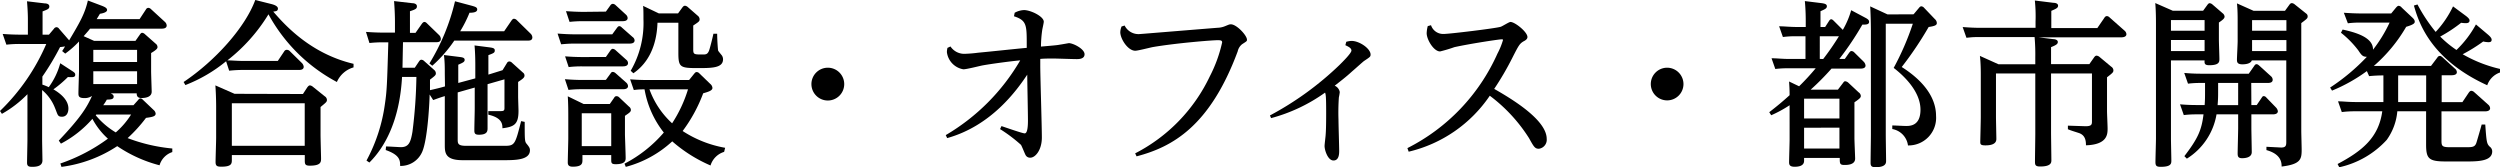 <svg xmlns="http://www.w3.org/2000/svg" viewBox="0 0 391.75 26.21"><title>sekou_3</title><g id="レイヤー_2" data-name="レイヤー 2"><g id="レイヤー_1-2" data-name="レイヤー 1"><path d="M11.42,11.2c.2.14.37.25.37.5,0,.42-.37.42-1.15.37A17.88,17.88,0,0,1,8.37,14c2.05,1.2,2.35,2.35,2.35,3s-.28,1.29-1,1.29S9.07,18,8.6,16.88a6.91,6.91,0,0,0-2-2.77V21.9c0,.5.05,2.8.05,3.24,0,1-1.15,1-1.65,1s-.76-.11-.76-.64.06-3.05.06-3.56V14.76a17.52,17.52,0,0,1-4,3.08L0,17.39A32.3,32.3,0,0,0,7.25,6.89H3.11A17.84,17.84,0,0,0,1,7L.42,5.32c.81.06,1.71.11,2.83.11H4.37V3c0-1.12-.11-2.5-.14-2.8L7,.53c.28,0,.73.09.73.48s-.28.47-1.06.78V5.43h1l.78-.92a.52.52,0,0,1,.42-.25.53.53,0,0,1,.39.25l1.46,1.68a.73.73,0,0,1,.11.14c1.65-2.77,2.46-4.15,2.94-6.25L16,.92c.58.23.78.4.78.65s-.36.47-1.12.59L15.15,3h6.72l1-1.52a.44.44,0,0,1,.37-.25.64.64,0,0,1,.42.2l2.18,2a.82.82,0,0,1,.28.56c0,.5-.59.5-.84.5H14.11c-.25.34-.39.48-1,1.18l1.63.73h6.49l.7-1c.09-.12.2-.26.34-.26a.69.69,0,0,1,.42.2l1.71,1.51a.66.66,0,0,1,.28.51c0,.16,0,.36-1,.95v2.83c0,.5.09,3,.09,3.22,0,.84-.93,1-1.6,1s-.75-.39-.75-.73H17.36c.22.12.45.23.45.51,0,.45-.48.45-1.07.47a7,7,0,0,1-.56.87h4.74l.7-.78c.11-.14.22-.28.39-.28s.28.11.45.28l1.62,1.54a.86.86,0,0,1,.31.56c0,.42-.45.53-1.51.67A22.91,22.91,0,0,1,20,21.64a26.44,26.44,0,0,0,7,1.63v.56A3.09,3.09,0,0,0,25,25.9a21.3,21.3,0,0,1-6.63-3,20.67,20.67,0,0,1-8.74,3.25l-.17-.53a27.73,27.73,0,0,0,7.45-3.89,11.33,11.33,0,0,1-2.43-3.11,17.1,17.1,0,0,1-4.93,3.89l-.34-.48c3.59-3.78,4.43-5.29,5.21-7a2,2,0,0,1-1.2.34c-.93,0-.93-.37-.93-.79s.09-3.3.09-3.36V8.2c0-.39,0-.67,0-1.7a14.49,14.49,0,0,1-2.16,1.9L9.74,8a8.51,8.51,0,0,0,.45-.73c-.25.05-.53.08-.78.11A40.12,40.12,0,0,1,6.64,12v1.26a7.77,7.77,0,0,1,1,.4A11.35,11.35,0,0,0,9.44,9.91Zm3.2-3.39V9.72h6.86V7.81Zm0,3.36v2h6.86v-2ZM15,18.06a12.17,12.17,0,0,0,3.14,2.69,12.36,12.36,0,0,0,2.4-2.8H15.09Z"/><path d="M43.53,9.55l1-1.49A.47.47,0,0,1,45,7.81.64.64,0,0,1,45.4,8l1.85,1.82a1,1,0,0,1,.34.64c0,.45-.45.5-.7.5h-8.8a20.06,20.06,0,0,0-2.18.12L35.43,9.6a23.33,23.33,0,0,1-6.38,3.73l-.28-.48C33.75,9.52,38.43,4.28,40,0l2.55.64c.22.06,1,.26,1,.7s-.39.42-.73.48C44.7,4,48.73,8.43,55.4,10v.56a4.06,4.06,0,0,0-2.61,2.29A26.21,26.21,0,0,1,42.07,2.24a26.82,26.82,0,0,1-6.44,7.22c.7,0,1.51.09,2.55.09Zm3.94,5.18.7-1.07c.12-.14.23-.28.4-.28a.9.9,0,0,1,.44.2l1.88,1.51a.7.7,0,0,1,.34.56c0,.31-.12.39-1,1.12v4.4c0,.5.08,3.33.08,3.64,0,.56,0,1.15-1.76,1.15-.73,0-.79-.23-.79-.84V24.3H36.33V25c0,.62,0,1.12-1.65,1.12-.65,0-.9-.11-.9-.73s.09-3.24.09-3.8v-4.9c0-1.15-.06-2.52-.12-3.31l3,1.32ZM36.33,16.18v6.67H47.75V16.18Z"/><path d="M69.7,11.62c0-1,0-2-.14-3l2.49.31c.48.06.76.14.76.45s-.22.42-1,.76V13l2.67-.72v-2.1c0-.28,0-1.74-.12-3.06l2.41.31c.39.06.76.11.76.45s-.06.42-1,.76v3.05L78.75,11l.7-1.14a.43.43,0,0,1,.36-.23.62.62,0,0,1,.42.2l1.71,1.54a.56.56,0,0,1,.25.47c0,.34-.31.54-1,1v2.3c0,.36.06,1.93.06,2.24,0,2.1-.67,2.49-2.52,2.72,0-.59,0-1.63-2.21-2.13l0-.56,2,0c.45,0,.53-.14.53-.48V12.43l-2.65.76v3.64c0,.5,0,2.77,0,3.22s0,1.06-1.34,1.06c-.51,0-.73-.11-.73-.64,0-1,.06-2.58.06-3.59V13.72l-2.67.76v7.3c0,.7,0,1.07,1.32,1.07h6.08c1.56,0,1.62-.28,2.54-3.87l.56.12c0,2.77,0,3.1.31,3.44.4.5.51.67.51,1,0,1.56-2.33,1.56-4.2,1.56H72.48c-2.78,0-2.78-1.2-2.78-2.49V15.06c-.78.23-1.51.51-1.82.62l-.56-.87c0,.87-.28,7-1.17,9A3.66,3.66,0,0,1,62.7,26c0-.84,0-1.7-2.26-2.49l.05-.56c.42,0,2.13.11,2.32.11,1.24,0,1.54-.75,1.82-2.4a76,76,0,0,0,.62-8.6H63c-.39,7.06-2.85,11.17-5.12,13.41l-.45-.31a26,26,0,0,0,2.88-8.82c.31-2.12.34-2.88.54-9.71H60.1a19.46,19.46,0,0,0-2.21.11L57.35,5c.87.06,1.71.11,2.83.11h1.71V3.44c0-1.06-.06-2.26-.14-3.27L64.61.5c.31,0,.72.12.72.48s-.16.48-1.09.78V5.15h.87l1-1.43c.17-.22.28-.28.4-.28s.25.06.44.26l1.82,1.76a.93.93,0,0,1,.31.62c0,.53-.5.53-.7.53H63.15c-.06,2.8-.06,3.11-.08,4H65l.67-1c.14-.19.23-.25.37-.25a.67.67,0,0,1,.42.2L68.08,11a.72.72,0,0,1,.22.48c0,.28-.08.36-.92,1,0,.28,0,1.4,0,1.65.87-.2,1.48-.34,2.35-.59ZM79,4.9l1.15-1.68c.11-.14.22-.28.39-.28a.68.68,0,0,1,.45.22l2.12,2.08a.89.89,0,0,1,.31.61c0,.51-.47.51-.67.51H71.19a21,21,0,0,1-3.45,3.94l-.45-.36A33,33,0,0,0,71.3.2L74,.92c.47.14.78.23.78.56S74.44,2,73.57,2A19.24,19.24,0,0,1,72.11,4.9Z"/><path d="M95.94,5.38l.73-1c.11-.14.2-.28.39-.28s.37.2.42.25L99.13,5.8a.69.69,0,0,1,.31.53c0,.5-.61.5-.81.5H90c-1,0-1.74.09-2.07.11l-.56-1.68c.87.06,1.68.12,2.8.12Zm-1,7.14.73-1c.11-.17.19-.25.36-.25a.72.72,0,0,1,.42.19l1.65,1.46a.8.8,0,0,1,.31.56c0,.5-.61.5-.81.5H91.18a18.11,18.11,0,0,0-2.1.11l-.56-1.68c.79.06,1.68.12,2.8.12Zm0-3.59.7-1c.14-.19.25-.28.39-.28a.78.78,0,0,1,.45.23l1.65,1.48a.67.67,0,0,1,.28.53c0,.45-.5.51-.78.51H91.18a17.17,17.17,0,0,0-2.07.11l-.56-1.68c.84.06,1.68.11,2.77.11Zm0-7.11.72-1a.49.49,0,0,1,.37-.22.72.72,0,0,1,.45.22l1.59,1.46a.78.78,0,0,1,.28.53c0,.48-.53.51-.81.51H91.32a17.68,17.68,0,0,0-2.07.11l-.56-1.68c.87.05,1.68.11,2.8.11Zm.61,14.48.7-1a.39.39,0,0,1,.37-.23.61.61,0,0,1,.39.17l1.57,1.48a.65.65,0,0,1,.28.51c0,.31-.28.47-.93.92v2.91c0,.31.11,3.08.11,3.67,0,.37,0,1-1.56,1-.7,0-.7-.23-.7-.76v-.67H91.27V25c0,.56,0,1.12-1.52,1.12-.64,0-.78-.28-.78-.67,0-.59.08-3.22.08-3.75V18.42c0-.72,0-2.21-.08-3.33l2.49,1.21Zm-4.39,1.45V22.9h4.62V17.75Zm22.31,6.05a3.2,3.2,0,0,0-2.13,2.13,22.69,22.69,0,0,1-6-3.78,17.18,17.18,0,0,1-7.28,4l-.2-.5a20.66,20.66,0,0,0,6.16-4.88A15,15,0,0,1,101,14c-.22,0-1,0-1.68.11l-.58-1.68c.81.06,1.7.11,2.85.11h6.39l.81-1c.17-.2.25-.25.39-.25a.62.62,0,0,1,.42.22l1.71,1.65a.9.9,0,0,1,.33.62c0,.45-.78.64-1.45.84a23.67,23.67,0,0,1-3.22,5.91,17.83,17.83,0,0,0,6.66,2.63ZM106.25,2.1l.67-.92c.11-.14.22-.28.42-.28a.77.77,0,0,1,.42.19l1.57,1.37a.74.74,0,0,1,.3.54c0,.33-.08.39-1,1V7.73c0,.81.14.81,1.46.81.48,0,.76,0,1-.56.14-.34.56-2,.7-2.69l.59,0c0,.9.11,2.55.16,2.66s.51.64.59.76a1.09,1.09,0,0,1,.17.58c0,1.38-1.79,1.38-4,1.38-2.74,0-3-.14-3-2.41V3.56h-3.27c-.06,1.28-.25,5.51-3.78,7.92l-.42-.39a14.92,14.92,0,0,0,2-8.09c0-.93,0-1.66-.06-2.08l2.47,1.18ZM101.77,14a13.37,13.37,0,0,0,3.55,5.32A20.81,20.81,0,0,0,107.81,14Z"/><path d="M132.29,13.19a2.57,2.57,0,1,1-2.58-2.58A2.57,2.57,0,0,1,132.29,13.19Z"/><path d="M159,2a3.26,3.26,0,0,1,1.46-.42c1.06,0,3.1,1,3.1,1.82,0,.2-.22,1.12-.25,1.35a19.17,19.17,0,0,0-.19,2.55c2.35-.2,2.6-.23,3-.31.08,0,1.34-.23,1.37-.23.67,0,2.46.9,2.46,1.74s-1.12.76-1.37.76c-.5,0-3-.09-3.5-.09-.78,0-1.37,0-2.07.06v1.09c0,1.62.25,9.46.25,11.23,0,1.93-1,3.16-1.82,3.16a.79.79,0,0,1-.75-.45c-.12-.22-.56-1.34-.7-1.56a23.38,23.38,0,0,0-3.28-2.47l.22-.47c.68.22,3.28,1.14,3.64,1.14s.51-.75.51-2-.11-6.19-.11-7.2c-1.63,2.44-5.6,8-12.55,9.94l-.22-.47A32.58,32.58,0,0,0,159.87,9.46c-1.57.14-4.51.54-5.91.79-.42.08-2.49.61-3,.61a3.11,3.11,0,0,1-2.58-2.68,2.83,2.83,0,0,1,.09-.68l.47-.22a2.59,2.59,0,0,0,2.33,1.15,20.47,20.47,0,0,0,2-.17c2.38-.22,5.41-.56,7.62-.76V7c0-3.05,0-3.81-2-4.45Z"/><path d="M176.23,4a2.42,2.42,0,0,0,2.33,1.34c.16,0,12.23-1,12.43-1a3.2,3.2,0,0,0,1-.25c.61-.25.67-.28.89-.28.9,0,2.52,1.74,2.52,2.41,0,.22,0,.22-.75.7a1.94,1.94,0,0,0-.7,1.12c-4.37,11.79-10.28,15-15.85,16.46l-.22-.47a26.18,26.18,0,0,0,11.7-12.07,21.7,21.7,0,0,0,1.93-5.32c0-.34-.31-.34-.73-.34-.86,0-6.46.45-10.1,1.07-.45.08-2.36.58-2.78.58-1.17,0-2.35-1.87-2.35-2.91a2.6,2.6,0,0,1,.2-.89Z"/><path d="M199,18.09a48.72,48.72,0,0,0,10.89-7.9c.45-.45,1.88-1.85,1.88-2.27s-.56-.64-.95-.84l.14-.53a3.48,3.48,0,0,1,.81-.14c1.29,0,3,1.23,3,2.13,0,.34-.08.39-1,1-.14.08-1.56,1.37-1.9,1.65-1,.92-1.88,1.57-2.72,2.24a1.33,1.33,0,0,1,.79,1,7.36,7.36,0,0,1-.14.84,34.37,34.37,0,0,0-.06,3.44c0,.78.11,4.23.11,4.93,0,.39,0,1.51-.89,1.51s-1.4-1.62-1.4-2.27c0-.25.14-1.37.16-1.62.06-.73.09-1.63.09-3.53,0-2.69-.06-2.91-.17-3.22a26.07,26.07,0,0,1-8.46,4Z"/><path d="M220.54,23.21A30.49,30.49,0,0,0,234.65,8.4a11.15,11.15,0,0,0,.87-2.13c0-.11-.14-.11-.2-.11-.42,0-4.87.67-7.42,1.23a22.65,22.65,0,0,1-2.24.67c-1,0-2.1-1.87-2.1-2.85a4.87,4.87,0,0,1,.17-1.12l.51-.14a2,2,0,0,0,2,1.37c.9,0,8.09-.87,8.91-1.12.28-.08,1.31-.76,1.54-.76.7,0,2.66,1.57,2.66,2.36,0,.36-.37.56-.65.7-.56.36-.7.56-1.65,2.43a45.48,45.48,0,0,1-2.91,5c4,2.26,8.23,5.2,8.23,7.84a1.42,1.42,0,0,1-1.23,1.54c-.62,0-.79-.31-1.54-1.66A24.92,24.92,0,0,0,233.45,15a21.25,21.25,0,0,1-12.71,8.77Z"/><path d="M263.8,13.19a2.56,2.56,0,1,1-2.58-2.58A2.57,2.57,0,0,1,263.8,13.19Z"/><path d="M292.28,2.77c.44.23.61.39.61.65,0,.44-.5.44-1.06.44a46.76,46.76,0,0,1-3.61,5.38h.86l.7-1C290,8,290,8,290.15,8a.7.7,0,0,1,.45.25l1.45,1.43a1,1,0,0,1,.28.59c0,.48-.61.48-.81.48H287a40.32,40.32,0,0,1-3.27,3.3H288l.81-1.06c.12-.17.2-.26.34-.26a.94.94,0,0,1,.45.2l1.65,1.54a.74.74,0,0,1,.34.56c0,.25-.14.42-1,1v5.6c0,.5.11,2.91.11,3.22,0,1-1.26,1-1.68,1-.73,0-.73-.23-.73-1.1H282.7v.45c0,.87-1,.93-1.48.93-.76,0-.87-.31-.87-.7,0-.56.08-3,.08-3.53V16.49a19.34,19.34,0,0,1-2.88,1.57l-.31-.48c1.23-.95,2-1.59,3.19-2.66,0-1.09-.05-1.51-.08-2.15l1.57.75a36.85,36.85,0,0,0,2.6-2.82h-4.28a14.93,14.93,0,0,0-2.05.11l-.59-1.68c.84,0,1.71.11,2.83.11h2.49V5.68h-1.54a15,15,0,0,0-2,.12l-.59-1.68c.81,0,1.68.11,2.83.11h1.34V3.47c0-.61,0-1.82-.14-3.3l2.69.33c.34.06.76.12.76.48s-.34.48-1,.78V4.23H286l.58-.9c.09-.14.2-.31.37-.31s.33.17.42.26l1.4,1.4a13.14,13.14,0,0,0,1.31-3.08ZM282.7,15.46v3.1h5.54v-3.1Zm0,4.56v3.25h5.54V20Zm3-10.78a41.12,41.12,0,0,0,2.46-3.56h-3V9.24Zm14.16-7,.84-1c.14-.17.23-.25.4-.25a.68.68,0,0,1,.42.25l1.68,1.76a.83.83,0,0,1,.3.62c0,.33-.33.47-1.28.61A54.65,54.65,0,0,1,298,10.5c2.83,1.79,5.38,4.37,5.38,7.67a4.32,4.32,0,0,1-4.4,4.62,3,3,0,0,0-2.46-2.57l0-.56c.5,0,1.73.08,2.15.08.62,0,2.27,0,2.27-2.55,0-2.94-2.74-5.43-4.2-6.55a42.24,42.24,0,0,0,3-6.92H295.5V21.14c0,.64.05,3.47.05,4.06,0,.31,0,1-1.65,1-.64,0-.78-.2-.78-.7,0-.7.05-3.7.05-4.31V5c0-.22,0-2.18-.11-4l2.72,1.26Z"/><path d="M328.65,4.4l1.12-1.63a.47.47,0,0,1,.39-.25.69.69,0,0,1,.42.22l2.32,2.05a.8.8,0,0,1,.31.56c0,.5-.67.5-.84.5H319.44l2.29.28c.28,0,.73.11.73.45s-.31.5-1.06.81v2.66h6L328.14,9c.14-.2.26-.28.4-.28a.84.84,0,0,1,.44.19l1.85,1.54a.7.7,0,0,1,.34.56c0,.31-.09.4-1,1.1v5.29c0,.42.09,2.32.09,2.71,0,.9,0,2.55-3.39,2.66,0-.7-.09-1.59-1.12-1.93-.76-.25-1.26-.39-1.71-.59v-.56l2.77.09c1,0,1-.31,1-.84V11.51H321.4V20.8c0,.59.05,3.7.05,4.29,0,.36,0,1-1.76,1-.76,0-.81-.26-.81-.79s.05-3.69.05-4.31V11.51h-6.16v6.8c0,.56.06,3,.06,3.47,0,.82-.87,1-1.71,1s-.81-.22-.81-.67c0-.08.08-3.16.08-3.75V11.76c0-.5,0-1.93-.14-3l2.91,1.31h5.77V9a31.5,31.5,0,0,0-.11-3.19h-8.68c-.84,0-.95,0-2,.11l-.59-1.68c.87.06,1.68.12,2.83.12h8.59v-1a23.49,23.49,0,0,0-.11-3.28l2.91.36c.28,0,.73.09.73.45s-.31.48-1.06.81V4.4Z"/><path d="M345.9.76c.09-.12.2-.26.37-.26a.82.82,0,0,1,.42.2l1.59,1.37a.74.74,0,0,1,.31.51c0,.25-.11.42-.89.95V6.22c0,.47.08,2.54.08,3s0,1-1.6,1c-.75,0-.75-.31-.72-.76h-5.27v12.3c0,.53.06,2.91.06,3.38s0,1-1.65,1c-.62,0-.84-.11-.84-.73s.08-3.16.08-3.69v-18c0-.44,0-2-.11-3.24l2.74,1.2h4.76Zm-.44,2.38h-5.27V4.82h5.27Zm0,3.13h-5.27V8h5.27Zm7.33,10.19h.84l.76-1.12c.11-.16.17-.28.33-.28a.57.57,0,0,1,.42.23l1.52,1.57a1.06,1.06,0,0,1,.28.56c0,.5-.65.5-.79.5h-3.36V20c0,.62.06,3.3.06,3.84,0,.89-1.12.95-1.51.95-.62,0-.7-.28-.7-.76s.08-3.39.08-3.95V17.92h-3.39a10.16,10.16,0,0,1-4.65,6.94l-.39-.39c2.07-2.71,2.69-4,3-6.55H344.2a16.48,16.48,0,0,0-2,.11l-.59-1.68c.81.06,1.46.11,2.69.11h1.17c.06-.86.06-1.26.06-2.1V13h-.67a15.06,15.06,0,0,0-2,.11l-.59-1.68c.7.06,1.49.12,2.69.12h7.42l.87-1.24c.14-.22.25-.25.36-.25s.23.06.42.23l1.82,1.65a.74.74,0,0,1,.28.56c0,.45-.47.5-.78.5h-2.58ZM350.72,13h-3.14v1.37c0,.59,0,1.18-.08,2.1h3.22Zm2.41-11.31h4.93l.67-.92c.14-.2.25-.28.42-.28a.81.81,0,0,1,.42.19l1.79,1.43a.53.53,0,0,1,.25.45c0,.31-.11.39-1,1.06V20.52c0,.42.06,2.44.06,2.92,0,1.51-.14,2.29-3.14,2.66,0-.59-.05-1.94-2.38-2.58V23l2.16.11c.89.06.95-.31.95-.87V9.46h-5.4c-.2.62-1.29.62-1.49.62-.84,0-.84-.42-.84-.76s.11-2.4.11-2.85V3.39c0-.76,0-1.91-.11-2.86Zm5.15,1.46H352.9V4.82h5.38Zm0,3.13H352.9V8h5.38Z"/><path d="M370.89,11.14a25.79,25.79,0,0,1-5.46,3.06l-.3-.48a31.89,31.89,0,0,0,5.76-4.82c-.61,0-.81-.19-1.34-1a15.19,15.19,0,0,0-2.72-2.77l.26-.5c2.15.47,4.81,1.26,4.76,3.16a21.83,21.83,0,0,0,2.6-4.25h-4.54a14.78,14.78,0,0,0-2,.11L367.28,2c.81.05,1.68.11,2.83.11h4.59l.76-.92c.11-.12.25-.28.42-.28a.68.68,0,0,1,.47.28L378,2.74c.31.28.39.48.39.65s0,.42-1.34.81a24,24,0,0,1-5.07,6.13c.81,0,.9,0,1.48,0h7.48l1-1.32a.46.46,0,0,1,.39-.25c.14,0,.25.09.42.23l1.93,1.76a.73.73,0,0,1,.31.56c0,.39-.45.48-.81.48h-1.57V16h3.25l1-1.49c.12-.16.23-.28.4-.28a.78.78,0,0,1,.47.23l2.16,1.93a.82.82,0,0,1,.31.56c0,.5-.65.5-.84.5h-6.78V22c0,.9.08,1.07,1.4,1.07h2.35c1.09,0,1.51,0,1.74-.76.14-.45.73-2.49.81-2.8l.56,0c.2,2.71.22,3,.7,3.47a.92.92,0,0,1,.39.73c0,1.37-1.68,1.59-3.78,1.59h-3.47c-2.69,0-3.11-.42-3.11-2.66V17.44h-4.51A9,9,0,0,1,374,21.92a14.19,14.19,0,0,1-7.44,4.29l-.26-.51c3.76-2,6.44-4.08,7-8.26h-4.34a15.51,15.51,0,0,0-2,.12l-.59-1.68c.81,0,1.51.11,2.8.11h4.31V11.82a21.21,21.21,0,0,0-2.24.11Zm4.9.68v3.1c0,.54,0,.79,0,1.07h4.39V11.82Zm14.12-6.36c.22.2.53.48.53.76s-.14.39-.51.39a3.94,3.94,0,0,1-.81-.11,25,25,0,0,1-3.22,2,21.29,21.29,0,0,0,5.85,2.3v.56a3.22,3.22,0,0,0-2,2C380.64,9.21,378.93,3.19,378.26.87l.56-.17A25.71,25.71,0,0,0,381.67,5a15.73,15.73,0,0,0,2.72-4l2,1.48c.56.42.59.62.59.73,0,.42-.45.42-.59.42a5.13,5.13,0,0,1-.73-.06,23,23,0,0,1-3.28,2.16,16.19,16.19,0,0,0,2.55,2.1,16.32,16.32,0,0,0,3.05-4Z"/></g></g></svg>